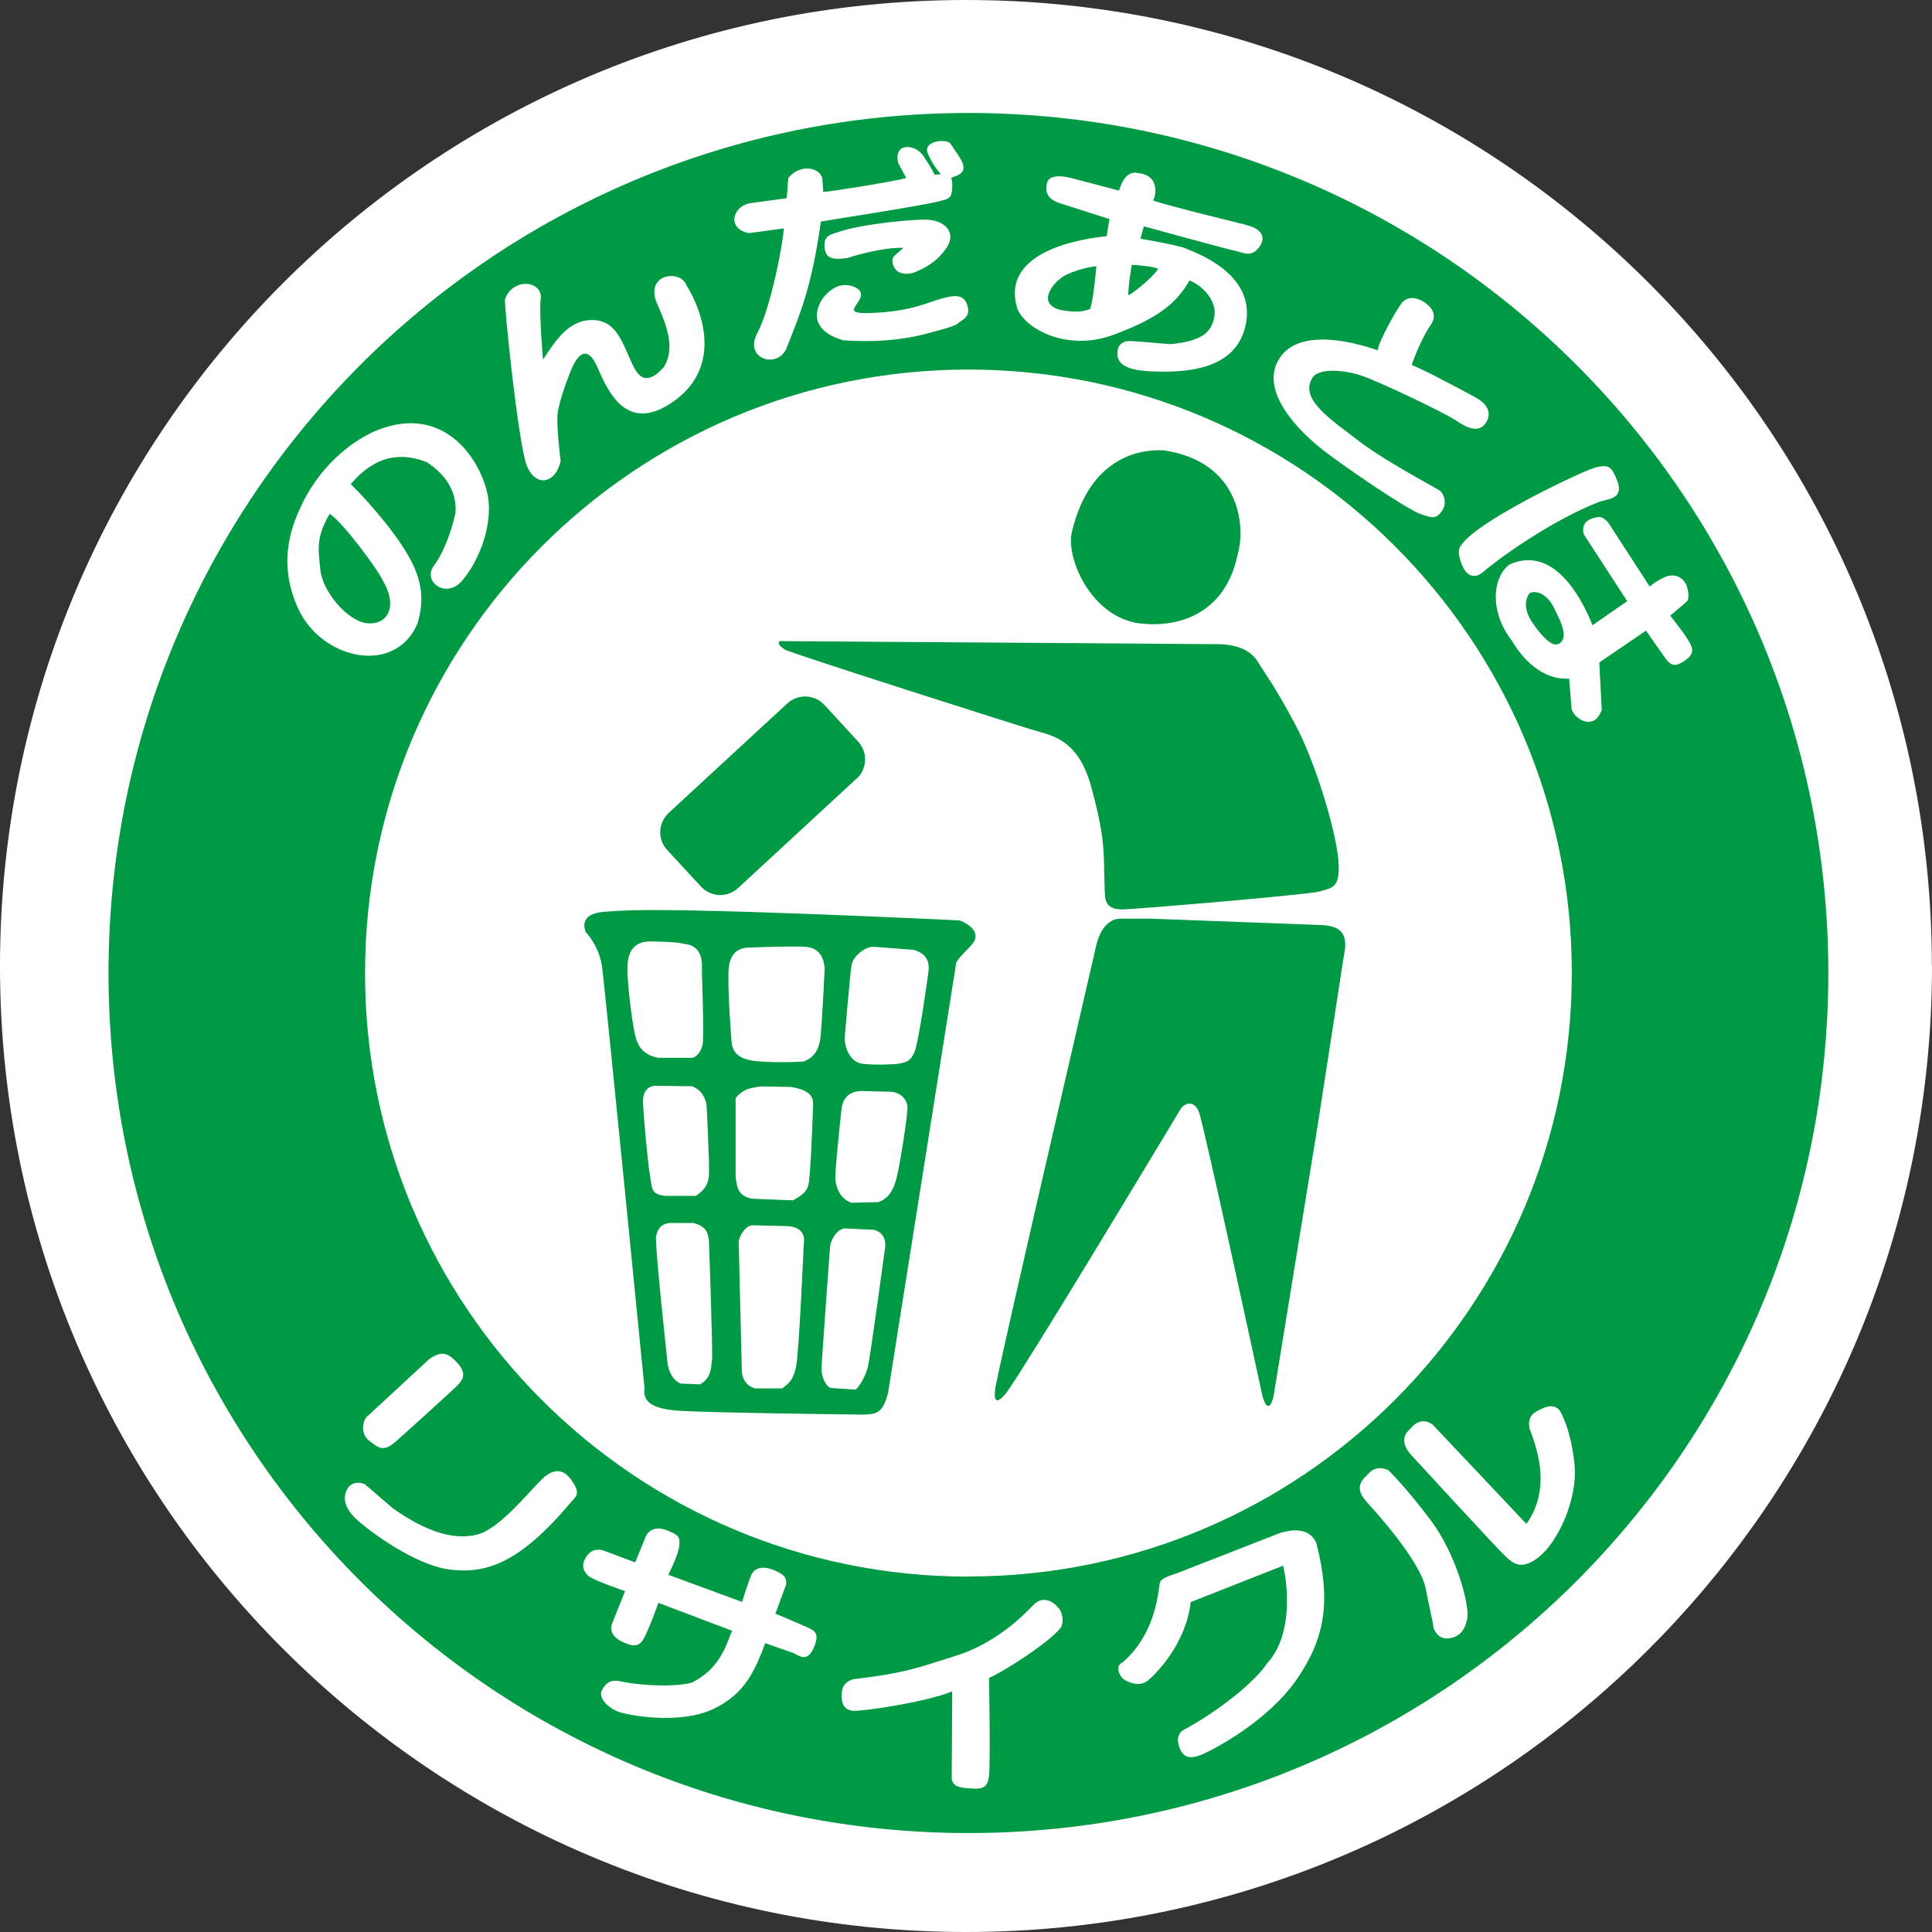 <svg width="174" height="174" viewBox="0 0 174 174" fill="none" xmlns="http://www.w3.org/2000/svg">
<rect x="0" y="0" width="174" height="174" fill="#333333" stroke="none"/>
<g clip-path="url(#clip0_414_10785)">
<path d="M174 87C174 135.023 135.028 174 87.012 174C38.996 174 0 135.023 0 87C0 38.977 38.984 0 87 0C135.016 0 173.988 38.977 173.988 87" fill="white"/>
<path d="M87.219 143.052C56.601 143.052 31.785 118.233 31.785 87.61C31.785 56.986 56.601 32.18 87.219 32.18C117.838 32.18 142.654 56.999 142.654 87.61C142.654 118.22 117.838 143.052 87.219 143.052Z" fill="white"/>
<path d="M87.219 141.993C57.195 141.993 32.877 117.66 32.877 87.644C32.877 57.628 57.207 33.283 87.219 33.283C117.23 33.283 141.56 57.616 141.56 87.632C141.56 117.648 117.23 141.981 87.219 141.981M87.219 10.176C44.447 10.176 9.773 44.854 9.773 87.632C9.773 130.409 44.447 165.088 87.219 165.088C129.99 165.088 164.664 130.409 164.664 87.632C164.664 44.854 129.99 10.176 87.219 10.176" fill="#009944"/>
<path d="M77.155 70.134C78.114 69.235 78.175 67.742 77.276 66.782L74.253 63.492C73.355 62.52 71.862 62.472 70.902 63.358L60.231 73.206C59.26 74.104 59.199 75.61 60.097 76.557L63.12 79.835C64.007 80.807 65.512 80.867 66.471 79.981L77.143 70.121" fill="#009944"/>
<path d="M83.612 87.572C83.612 87.572 82.774 93.789 82.349 94.772C81.936 95.756 81.378 95.683 80.807 95.817C80.807 95.817 79.071 95.962 77.748 95.817C76.424 95.683 76.072 94.141 76.072 93.51C76.072 93.51 76.558 87.645 76.704 86.88C76.837 86.115 77.893 85.265 78.658 85.265L82.288 85.544C83.757 85.969 83.684 87.013 83.612 87.572M80.746 106.089C80.394 107.485 79.836 107.971 79.144 108.262L76.704 108.323C75.575 107.971 75.308 106.793 75.235 106.295C75.162 105.81 75.66 100.989 75.793 99.86C75.927 98.743 76.619 98.33 77.469 98.257L80.334 98.33C81.244 98.476 81.73 99.095 81.73 99.799C81.73 100.503 81.099 104.68 80.746 106.089M79.702 112.439C79.702 112.439 78.379 122.214 78.173 123.064C77.966 123.89 77.469 124.8 77.056 125.152L74.822 125.007C74.263 124.8 73.984 123.817 73.984 123.331C73.984 122.845 74.688 113.204 74.749 112.367C74.822 111.529 75.453 110.691 76.072 110.63L78.731 110.764C79.715 111.043 79.775 111.881 79.715 112.439M72.382 95.598C72.382 95.598 70.706 95.744 68.399 95.598C66.093 95.452 65.947 94.408 65.886 93.789C65.886 93.789 65.534 89.454 65.607 87.499C65.68 85.544 66.797 85.338 67.562 85.338C67.562 85.338 70.913 85.192 72.454 85.265C73.996 85.338 74.203 86.528 74.275 87.22C74.275 87.22 74.069 91.409 73.923 93.157C73.79 94.906 73.013 95.331 72.394 95.598M72.806 106.708C72.6 107.546 71.835 107.825 71.435 108.105L67.732 107.959C66.311 107.692 66.384 106.708 66.251 106.016V98.889C67.076 97.917 67.853 97.99 68.472 97.844L71.204 97.893C73.025 98.172 73.231 98.828 73.231 99.447C73.231 99.447 73.025 105.87 72.806 106.72M72.394 111.893C72.394 111.893 71.969 121.886 71.69 123.137C71.41 124.4 70.985 124.606 70.451 125.043H68.011C67.088 124.812 66.809 123.975 66.809 123.416L66.53 111.82C66.603 111.262 67.161 110.351 67.792 110.351L70.864 110.424C72.333 110.485 72.479 111.395 72.406 111.893M64.102 122.578C64.029 123.975 63.604 124.327 63.057 124.679L61.309 124.606C60.544 124.327 60.192 123.343 60.132 122.858C60.132 122.858 58.942 111.954 59.087 111.334C59.233 110.703 59.5 110.217 60.35 110.145H62.45C63.774 110.472 63.774 111.262 63.847 111.759C63.847 111.759 64.199 121.182 64.126 122.578M58.541 105.883C58.335 104.693 57.983 100.783 57.91 99.386C57.849 97.99 58.614 97.844 58.954 97.784L62.317 97.832C63.288 98.184 63.58 99.046 63.64 99.605C63.64 99.605 63.919 104.911 63.847 105.883C63.774 106.854 63.215 107.352 62.657 107.704H59.937C58.602 107.558 58.748 107.072 58.541 105.883M56.514 87.378C56.441 85.204 57.558 84.864 58.335 84.791C58.541 84.791 60.921 84.791 61.54 84.998C63.434 85.143 63.215 86.892 63.215 87.584C63.215 87.584 63.422 93.461 63.276 94.08C63.142 94.712 62.718 95.197 62.365 95.27H59.294C57.837 94.991 57.473 94.153 57.279 93.522C57.06 92.902 56.574 89.539 56.502 87.378M86.465 82.897C86.465 82.897 63.568 81.78 56.781 81.986C56.781 81.986 54.474 82.059 53.855 82.193C53.224 82.326 52.313 82.691 52.738 83.941C53.357 84.573 54.001 85.69 54.207 86.953C54.413 88.215 58.044 125.019 58.044 125.019C57.971 125.65 57.91 126.84 61.054 127.047C64.187 127.253 77.469 127.399 77.469 127.399C78.938 127.399 79.496 127.326 79.982 125.444L86.125 86.673C86.477 86.042 87.46 85.277 87.727 84.791C88.007 84.306 87.946 83.528 86.465 82.909" fill="#009944"/>
<path d="M119.247 83.321L103.658 82.738H100.866C100.101 82.738 99.118 83.37 98.705 85.252C98.28 87.146 89.551 124.727 89.624 125.139C89.551 125.698 89.502 126.766 90.534 125.564C91.784 124.095 106.378 99.798 106.378 99.798C106.936 99.167 107.64 99.264 107.98 100.15C108.405 101.195 113.711 125.783 113.711 125.783C113.99 126.694 114.342 127.106 114.694 125.783C114.694 125.783 118.47 102.591 118.676 101.328C118.882 100.078 120.837 87.292 120.983 86.381C121.129 85.47 121.748 83.491 119.247 83.333" fill="#009944"/>
<path d="M109.947 58.018L70.198 57.738C69.992 57.945 70.271 58.224 70.684 58.503C71.109 58.795 92.926 65.752 93.594 65.91C95.9 66.469 97.442 67.659 98.341 71.083C99.288 74.628 99.324 75.891 99.385 76.668C99.457 77.433 99.457 80.226 99.53 80.784C99.591 81.343 99.882 81.902 101.06 81.902C102.238 81.902 117.839 80.566 118.798 80.299C120.06 79.947 120.692 79.947 120.546 77.579C120.4 75.199 118.591 68.921 116.709 65.352C114.815 61.782 113.844 60.531 113.346 59.705C112.861 58.855 111.89 58.103 109.923 58.018" fill="#009944"/>
<path d="M104.713 40.555C102.977 40.482 98.218 40.907 96.542 47.877C95.923 50.257 98.424 56.061 103.244 56.194C104.919 56.34 110.225 56.134 111.487 49.844C112.179 47.391 111.694 41.526 104.713 40.543" fill="#009944"/>
<path d="M34.444 52.226C35.913 54.679 34.857 56.281 33.121 56.136C31.3 55.99 29.066 53.27 28.86 51.376C28.653 49.482 28.447 48.377 29.697 46.276C30.875 47.041 33.886 51.097 34.444 52.214M33.267 39.076C32.271 39.549 29.139 41.383 27.184 45.438C26.686 46.555 24.732 50.186 26.844 54.788C28.932 59.402 35.561 60.871 37.589 56.184C38.147 54.302 38.22 52.408 36.605 49.761C35.003 47.102 32.138 44.09 31.579 43.605C32.344 42.767 34.59 40.047 38.487 41.65C39.531 42.354 41.182 43.775 41.025 46.143C40.818 47.26 40.114 49.567 39.07 50.963C38.026 52.359 40.175 54.011 41.644 52.275C43.113 50.526 44.218 47.66 44.011 45.208C43.744 42.099 40.235 35.712 33.255 39.064" fill="white"/>
<path d="M45.48 26.93C45.407 27.622 46.669 39.849 47.422 41.877C48.199 43.905 50.008 43.625 50.494 41.525C50.494 41.525 50.081 38.307 50.227 37.202C50.36 36.085 51.198 33.851 51.538 33.086C51.89 32.321 52.8 30.706 53.844 33.159C54.889 35.599 56.649 39.12 60.837 36.024C64.88 33.013 63.423 28.265 61.821 25.679C61.262 24.21 57.96 24.671 59.211 27.427C60.255 29.734 60.716 31.507 59.806 33.037C59.32 33.535 58.118 34.98 57.135 33.159C56.163 31.337 55.738 28.897 53.444 28.824C51.137 28.751 49.947 30.852 48.903 32.382C48.903 32.382 48.539 28.192 48.697 26.93C48.903 25.254 46.184 24.975 45.492 26.93" fill="white"/>
<path d="M85.641 16.029C86.273 15.75 87.329 15.616 86.418 14.147L85.569 12.884C85.01 12.471 83.128 12.739 83.553 13.795C83.966 14.851 84.743 15.689 84.743 15.689L84.185 15.738C84.185 15.738 83.76 14.912 83.141 14.014C82.4 12.933 80.421 12.823 80.907 14.706L81.611 16.029C80.773 16.308 74.557 17.292 74.144 17.292L74.072 16.248C74.072 15.131 72.117 14.633 71 16.029L70.854 17.851L67.649 18.288C66.046 18.47 65.342 20.57 67.443 20.995C67.443 20.995 70.102 20.643 70.587 20.57C70.587 21.542 69.47 27.625 68.207 29.993C66.945 32.373 70.089 33.271 70.854 31.316C71.995 28.402 73.1 25.962 73.926 19.951C75.261 19.72 83.918 18.397 84.889 18.045C85.314 17.972 85.581 17.765 85.654 17.559C85.811 17.098 85.799 16.235 85.654 16.017" fill="white"/>
<path d="M75.65 20.851C75.092 21.07 74.181 21.07 74.254 22.174C74.315 23.291 74.958 23.437 76.342 23.231C76.974 23.012 79.632 22.247 81.368 22.32L80.664 22.939C80.106 23.291 80.458 24.142 80.798 24.409C81.15 24.688 81.854 24.761 82.473 24.482C83.105 24.19 84.234 23.765 85.205 22.381C86.188 20.985 85.132 19.94 83.736 19.807C82.825 19.661 77.666 20.159 75.638 20.851" fill="white"/>
<path d="M74.398 26.518C73.706 27.223 72.371 29.59 75.94 30.647C77.057 30.72 80.177 30.914 83.395 30.064C86.612 29.226 86.005 29.25 86.563 28.91C87.122 28.558 87.401 28.133 87.049 27.308C86.697 26.47 85.859 26.603 84.815 26.883C83.771 27.162 82.302 27.927 79.291 28.145C76.292 28.352 76.79 27.951 77.263 27.235C77.543 26.822 77.749 26.324 77.191 25.972C76.729 25.693 75.576 25.268 74.398 26.53" fill="white"/>
<path d="M104.29 24.21C104.144 24.635 102.335 26.238 101.631 26.59C101.558 26.104 101.923 23.858 101.923 23.858C102.335 23.858 103.95 24.003 104.29 24.21ZM98.207 27.804C97.224 28.265 96.083 27.986 95.549 27.925C93.242 27.355 94.978 25.412 95.5 25.096C96.022 24.574 98.013 23.991 98.742 23.991C98.693 24.526 98.487 26.857 98.195 27.792M112.376 20.288C112.376 20.288 104.897 18.467 103.853 18.054C103.853 18.054 104.205 17.495 103.986 16.657C103.78 15.82 102.869 15.613 102.663 15.613C102.457 15.613 101.4 15.091 100.781 17.167L96.447 16.026C95.33 15.747 94.42 15.82 94.286 16.524C94.153 17.216 94.213 17.92 95.549 18.333C96.872 18.758 99.919 19.729 99.919 19.729L99.664 21.271C97.649 21.478 89.964 22.534 91.639 27.84C92.404 29.662 96.18 31.69 100.296 30.148C104.411 28.618 105.953 27.282 107.131 25.266C108.248 25.679 109.644 27.076 109.365 28.545C109.086 30.014 108.151 30.706 105.455 30.997C104.339 30.925 103.185 30.791 101.898 30.718C100.976 30.67 100.636 31.204 100.636 31.762C100.636 32.321 100.708 33.305 103.574 33.438C106.439 33.572 111.465 33.511 112.23 29.043C112.995 24.562 107.617 22.753 106.852 22.401C106.087 22.061 102.712 21.502 102.712 21.502L103.015 20.385C103.015 20.385 110.348 22.401 111.113 22.559C111.89 22.692 112.716 23.324 113.493 22.134C114.087 21.199 113.347 20.531 112.376 20.312" fill="white"/>
<path d="M126.299 27.21C125.74 27.914 124.198 30.707 124.065 31.545C122.244 30.913 117.011 29.384 115.202 32.322C113.381 35.248 117.011 38.879 119.184 40.554C121.357 42.242 126.736 45.873 127.913 46.286C129.103 46.711 129.382 46.711 129.868 46.006C130.366 45.302 130.026 44.452 129.662 44.185C129.176 43.845 124.842 41.599 122.401 39.729C119.949 37.835 117.084 36.025 118.14 34.131C118.626 33.087 121.066 33.293 122.681 33.852C124.295 34.41 130.014 37.13 131.07 37.835C132.114 38.539 133.158 39.025 133.789 38.126C134.409 37.215 133.996 36.377 132.806 35.746C131.628 35.115 128.265 33.293 127.148 32.88C127.294 32.322 128.132 30.294 128.824 29.311C129.528 28.339 128.897 27.635 128.265 27.21C127.634 26.797 126.869 26.651 126.311 27.21" fill="white"/>
<path d="M145.507 42.936C145.155 42.305 145.082 41.54 143.128 42.305C141.185 43.07 133.075 46.992 131.679 49.007C131.181 49.432 131.4 50.27 131.74 51.035C132.092 51.812 132.772 52.201 133.561 51.521C135.018 50.27 139.777 46.834 144.099 45.17C145.143 44.891 146.406 44.818 145.495 42.936" fill="white"/>
<path d="M140.541 57.88C140.043 58.318 139.302 57.905 138.1 56.205C136.995 54.651 137.518 53.703 137.785 53.4C138.756 53.048 139.63 54.044 139.921 54.675C140.188 55.306 141.366 57.176 140.541 57.88M152.001 57.601C151.649 56.97 150.423 55.452 150.423 55.452L151.929 54.165C152.281 53.679 151.856 52.623 151.856 52.623C151.504 51.991 150.812 51.579 149.901 51.991C148.99 52.416 148.578 52.829 148.578 52.829L144.814 47.025C144.256 46.467 144.037 46.467 143.272 46.746C142.507 47.025 142.507 47.79 142.653 48.142L146.55 54.141L143.418 56.314C142.859 54.845 140.273 48.883 135.951 50.838C134.482 51.906 134.057 54.978 136.158 57.698C136.571 58.403 138.331 61.268 141.318 61.123L141.536 63.782C141.67 64.692 143.564 65.943 144.256 63.927L144.037 59.665L148.238 56.8L150.059 59.386C150.459 59.872 150.824 60.163 151.795 59.459C152.778 58.767 152.353 58.208 152.001 57.577" fill="white"/>
<path d="M38.704 122.359L33.192 127.458C32.634 127.811 32.415 129.134 33.265 129.766C34.103 130.397 34.516 130.81 35.633 129.838C36.749 128.855 40.598 125.358 41.157 124.811C41.715 124.253 42.067 123.694 41.157 122.711C40.246 121.727 39.688 121.727 38.704 122.359Z" fill="white"/>
<path d="M51.355 133.18C50.93 132.549 50.019 132.002 48.769 133.253C47.506 134.516 44.932 137.721 42.977 138.207C41.011 138.693 38.583 138.11 35.365 135.827L32.852 133.666C32.148 133.387 31.529 133.593 31.25 134.152C30.97 134.71 30.898 135.475 31.735 136.459C32.573 137.43 37.174 140.927 40.464 141.352C43.742 141.765 46.753 140.854 51.44 135.269C51.925 134.71 52.35 134.504 51.367 133.168" fill="white"/>
<path d="M57.218 140.714L54.219 139.597C53.588 139.524 53.163 139.597 52.75 140.289C52.325 141.005 52.544 141.491 52.956 141.904C53.381 142.317 56.295 143.3 56.295 143.3L55.117 146.239C54.838 147.004 55.397 147.562 56.028 147.854C56.647 148.133 57.424 148.485 57.898 147.708C58.383 146.943 59.294 144.357 59.294 144.357L65.935 146.87C65.437 147.987 64.951 150.221 62.304 151.545C60.981 151.897 58.116 151.897 55.809 151.411C54.826 151.193 54.413 151.824 54.195 152.249C53.988 152.674 54.255 153.5 55.591 154.131C56.708 154.544 61.309 155.321 64.247 153.913C67.185 152.516 68.011 150.355 68.921 147.987L71.507 148.898C71.92 149.104 72.685 149.736 73.255 148.473C73.814 147.21 73.462 146.931 72.903 146.651C72.345 146.384 69.832 145.328 69.832 145.328L70.815 142.669C70.815 142.049 70.669 141.831 69.698 141.406C68.715 140.993 67.95 141.2 67.671 141.831C67.391 142.45 66.833 144.272 66.833 144.272L60.192 141.831C60.192 141.831 61.103 140.01 61.175 139.232C61.248 138.467 61.175 138.261 60.131 137.848C59.087 137.423 58.383 137.775 58.116 138.48C57.837 139.184 57.206 140.714 57.206 140.714" fill="white"/>
<path d="M95.352 144.847C94.866 144.216 93.907 143.658 93.045 144.568C91.928 145.758 89.488 148.053 86.125 149.109C82.774 150.166 81.584 150.676 76.837 151.234C75.999 151.501 75.793 152.048 75.793 152.752C75.793 153.456 76.072 154.015 76.837 154.076C77.602 154.149 83.381 153.311 85.76 152.327L85.712 160.22C85.858 160.851 86.27 160.985 87.254 161.058C88.237 161.13 88.941 161.203 89.075 159.94C89.208 158.678 89.075 151.113 89.075 151.113C89.84 150.858 94.514 147.992 95.57 146.535C95.849 145.977 95.643 145.2 95.364 144.847" fill="white"/>
<path d="M104.434 142.685C104.288 143.596 104.009 147.226 101.083 149.74C100.379 150.019 100.804 151.063 101.362 151.343C101.933 151.622 102.698 151.901 103.39 151.343C104.082 150.784 106.814 148.052 107.239 144.288L115.555 141.01C115.822 141.981 116.684 147.044 114.098 149.825C113.03 151.476 109.679 154.16 106.534 155.835C105.903 156.26 106.049 157.074 106.328 157.632C106.607 158.191 107.093 158.47 108.149 158.057C109.193 157.632 114.074 155.119 116.745 151.306C119.355 147.554 119.889 144.191 118.554 138.982C118.214 138.144 117.291 137.44 115.263 138.071L106.122 141.641C105.102 141.993 104.422 142.2 104.446 142.685" fill="white"/>
<path d="M123.081 132.895C122.061 133.806 122.45 134.571 123.215 135.409C123.98 136.246 127.889 140.581 128.387 143.022C128.872 145.475 129.079 146.167 129.079 146.446C129.079 146.725 129.504 147.636 130.402 147.563C131.313 147.49 131.944 146.932 132.15 145.742C132.357 144.552 131.167 140.011 128.872 136.939C126.566 133.867 125.024 132.397 125.024 132.397C124.465 132.191 123.834 132.009 123.081 132.883" fill="white"/>
<path d="M126.993 128.709C126.301 129.268 126.228 130.105 127.139 131.089C128.05 132.072 135.03 139.674 135.589 140.171C136.147 140.657 136.912 141.568 138.588 140.232C140.263 138.909 142.145 135.072 141.793 131.781C141.441 128.503 140.469 127.033 140.469 127.033C140.044 126.475 139.352 126.62 138.794 126.9C138.236 127.179 137.531 127.458 137.75 128.648C138.163 129.838 139.923 133.821 137.471 137.245L129.021 128.296C128.523 127.944 127.77 127.738 126.993 128.709Z" fill="white"/>
</g>
<defs>
<clipPath id="clip0_414_10785">
<rect width="174" height="174" fill="white"/>
</clipPath>
</defs>
</svg>
